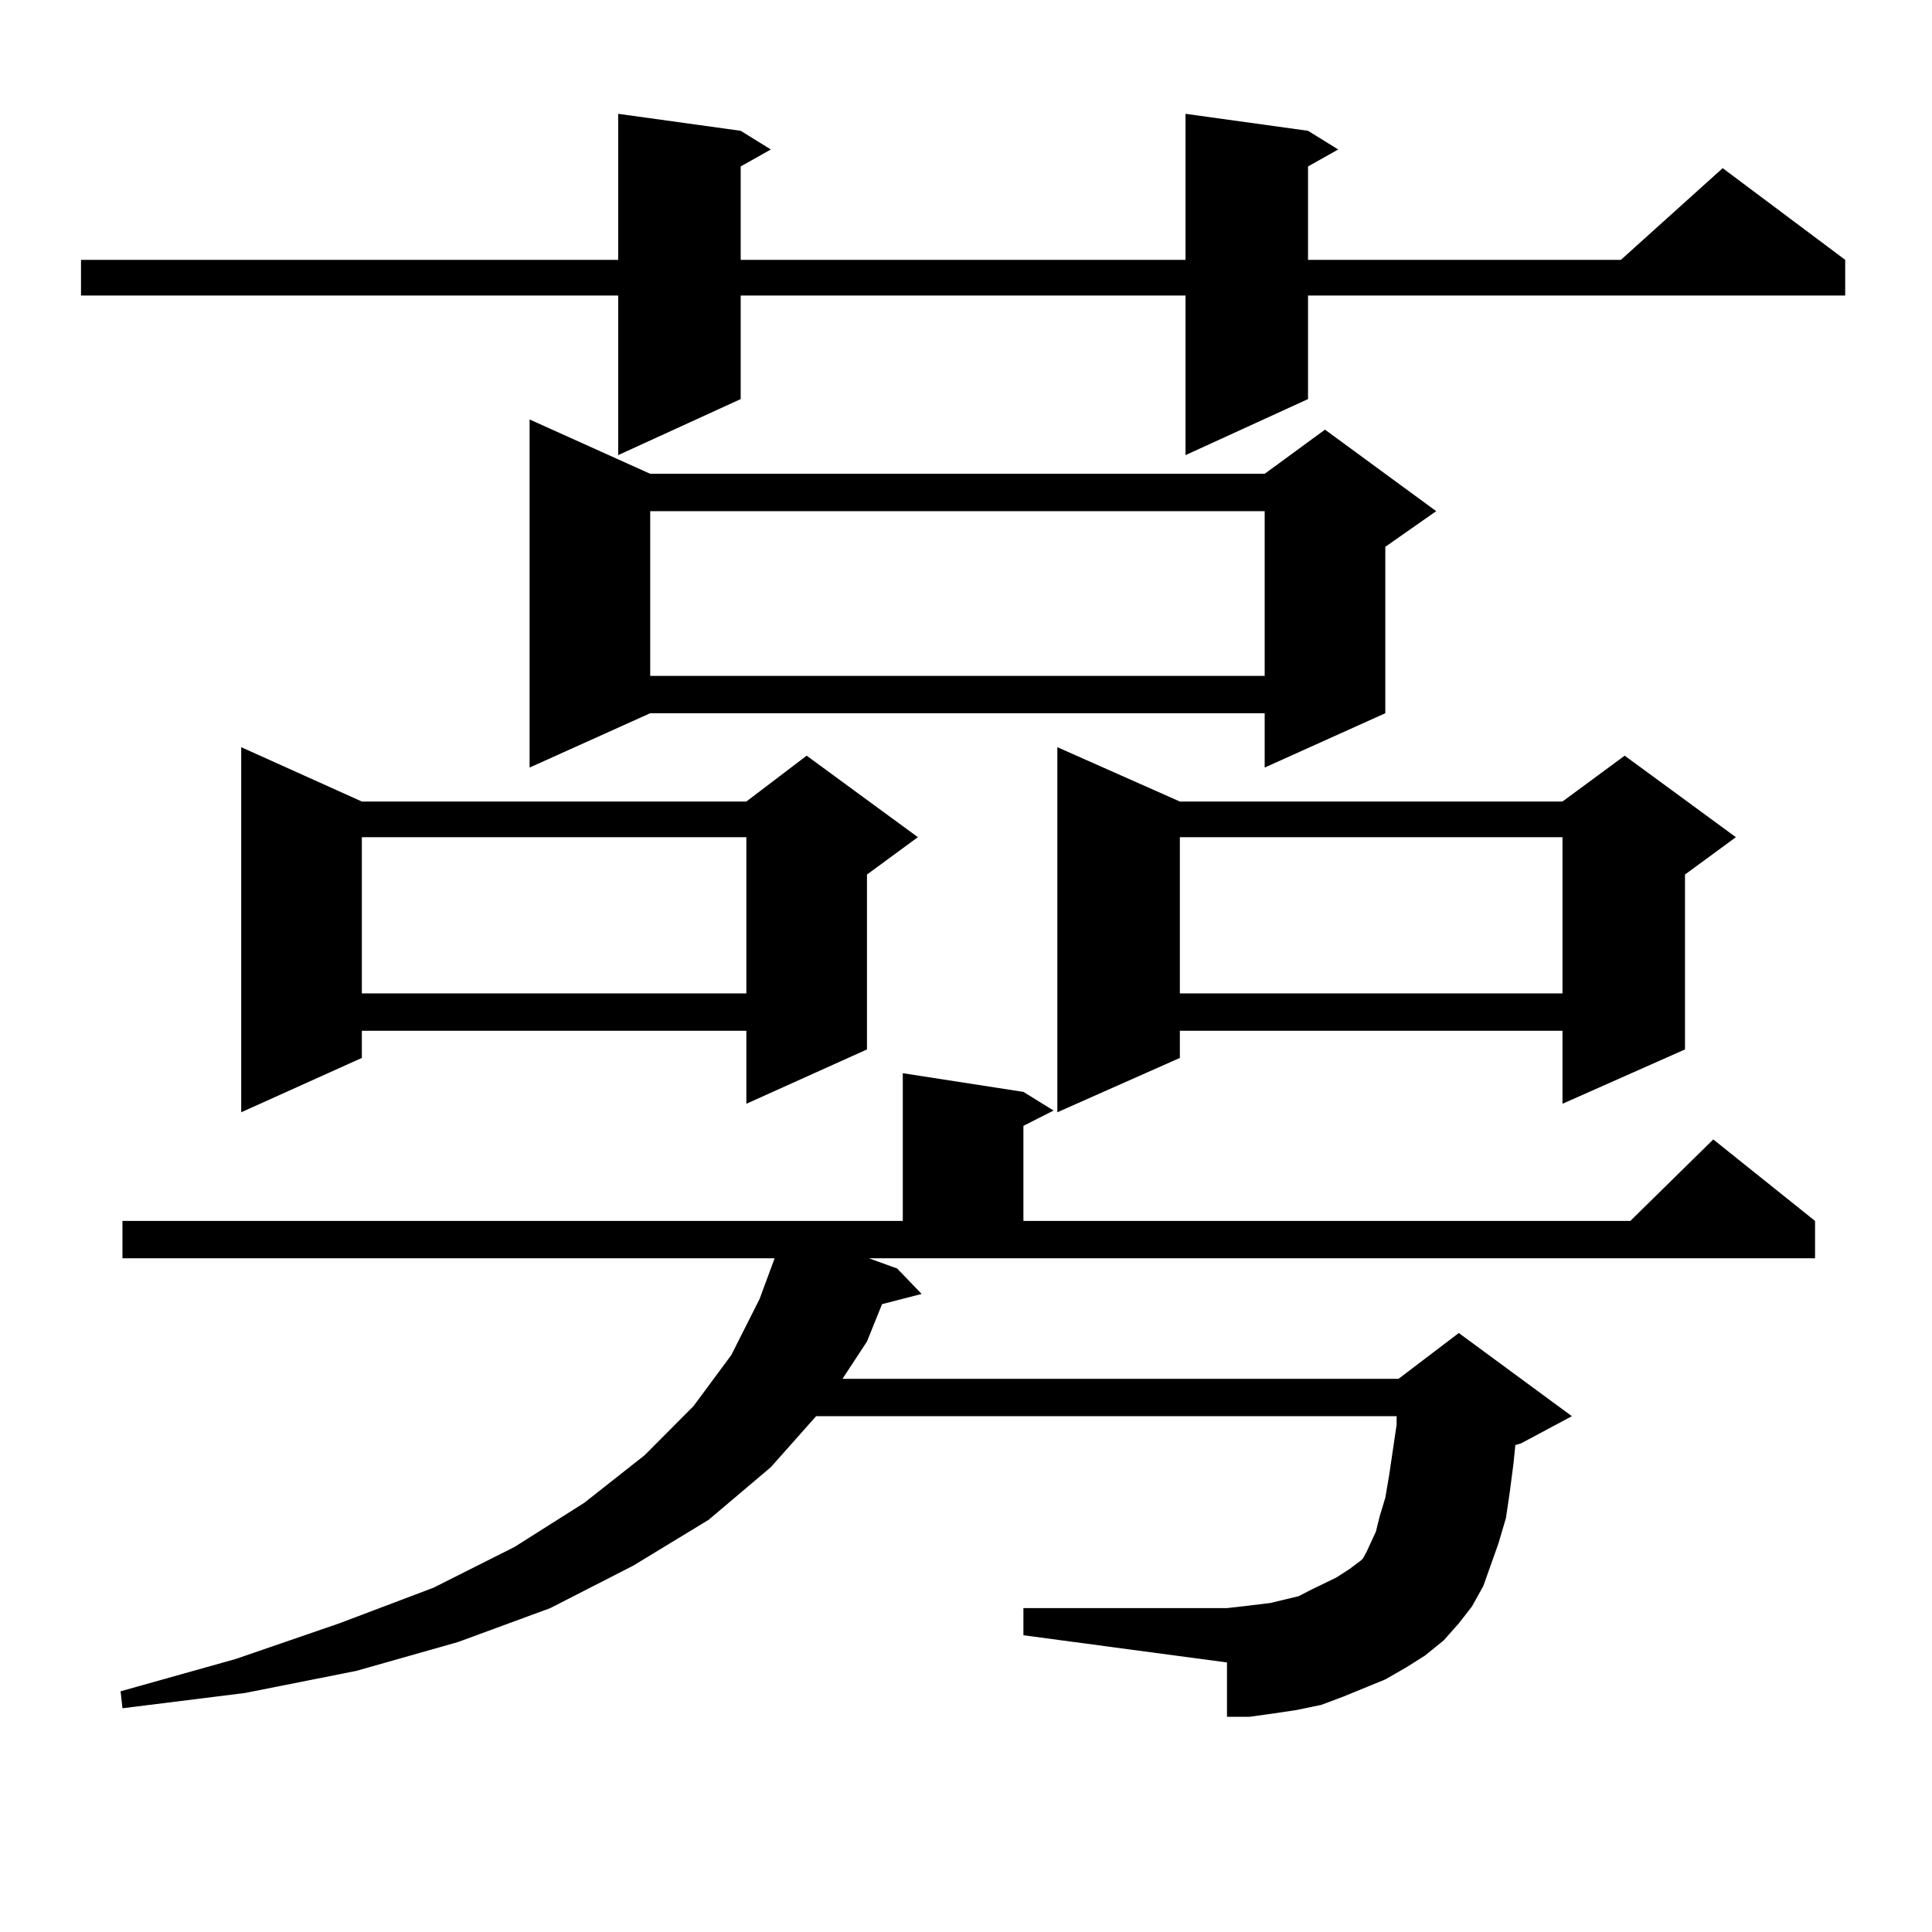 <?xml version="1.0" encoding="utf-8"?>
<!-- Generator: Adobe Illustrator 16.0.0, SVG Export Plug-In . SVG Version: 6.00 Build 0)  -->
<!DOCTYPE svg PUBLIC "-//W3C//DTD SVG 1.1//EN" "http://www.w3.org/Graphics/SVG/1.1/DTD/svg11.dtd">
<svg version="1.1" id="图层_1" xmlns="http://www.w3.org/2000/svg" xmlns:xlink="http://www.w3.org/1999/xlink" x="0px" y="0px"
	 width="1000px" height="1000px" viewBox="0 0 1000 1000" enable-background="new 0 0 1000 1000" xml:space="preserve">
<path d="M677.032,67.699l15.609,9.668l-15.609,8.789v48.34h161.947l52.682-47.461l63.413,47.461v18.457H677.032v53.613
	l-63.413,29.004v-82.617H383.381v53.613l-63.413,29.004v-82.617H41.926v-18.457h278.042V58.91l63.413,8.789l15.609,9.668
	l-15.609,8.789v48.34h230.238V58.91L677.032,67.699z M727.763,863.109l-10.731,6.152l-10.731,4.395l-10.731,4.395l-11.707,4.395
	l-12.683,2.637l-11.707,1.758l-12.683,1.758h-11.707v-28.125L529.719,846.41v-14.063h105.363l7.805-0.879l14.634-1.758l14.634-3.516
	l6.829-3.516l12.683-6.152l6.829-4.395l5.854-4.395l0.976-0.879l1.951-3.516l4.878-10.547l1.951-7.91l2.927-9.668l1.951-11.426
	l3.902-26.367v-4.395h-300.48l-23.414,26.367l-32.194,27.246l-39.023,23.73l-42.926,21.973l-47.804,17.578l-52.681,14.941
	l-57.56,11.426l-63.413,7.91l-0.976-8.789l59.511-16.699l53.657-18.457l48.779-18.457l41.95-21.094l36.097-22.852l31.219-24.609
	l25.365-25.488l19.512-26.367l14.634-29.004l7.805-21.094H63.389v-19.336h403.892v-76.465l62.438,9.668l15.609,9.668l-15.609,7.91
	v49.219h314.139l42.926-42.188l52.682,42.188v19.336H449.721l14.634,5.273l12.683,13.184l-20.487,5.273l-7.805,19.336
	l-12.683,19.336H723.86l31.219-23.73l58.535,43.066l-26.341,14.063l-2.927,0.879l-0.976,9.668l-1.951,14.941l-1.951,13.184
	l-3.902,13.184l-7.805,21.973l-5.854,10.547l-6.829,8.789l-7.805,8.789l-9.756,7.91L727.763,863.109z M187.289,414.867h199.019
	l31.219-23.73l57.56,42.188l-26.341,19.336v90.527l-62.438,28.125V533.52H187.289v14.063l-62.438,28.125V386.742L187.289,414.867z
	 M187.289,433.324v80.859h199.019v-80.859H187.289z M336.553,245.238h318.041l31.219-22.852l57.56,42.188l-26.341,18.457v86.133
	l-62.438,28.125v-28.125H336.553l-62.438,28.125V217.113L336.553,245.238z M336.553,264.574v85.254h318.041v-85.254H336.553z
	 M610.692,414.867h198.044l32.194-23.73l57.56,42.188l-26.341,19.336v90.527l-63.413,28.125V533.52H610.692v14.063l-63.413,28.125
	V386.742L610.692,414.867z M610.692,433.324v80.859h198.044v-80.859H610.692z"/>
</svg>
